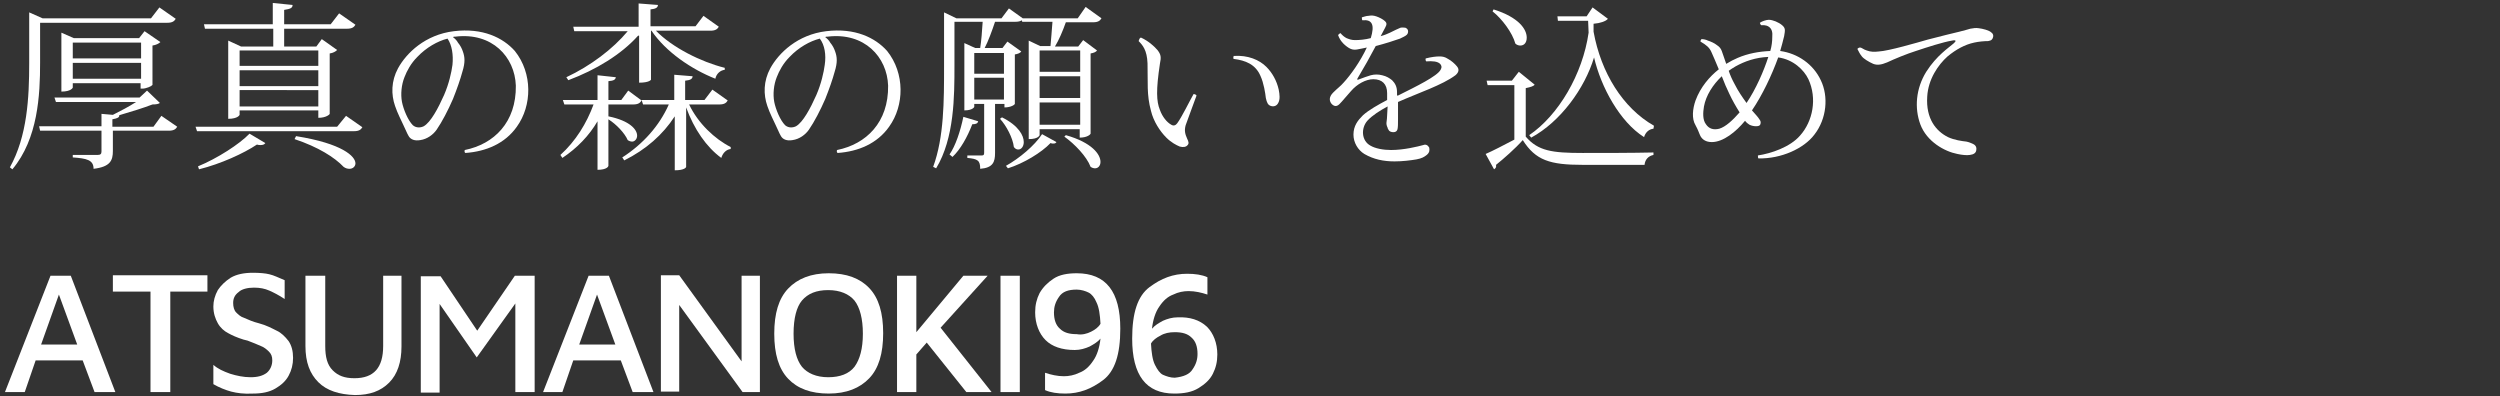 <?xml version="1.0" encoding="utf-8"?>
<!-- Generator: Adobe Illustrator 26.0.1, SVG Export Plug-In . SVG Version: 6.00 Build 0)  -->
<svg version="1.0" id="astuma" xmlns="http://www.w3.org/2000/svg" xmlns:xlink="http://www.w3.org/1999/xlink" x="0px" y="0px"
	 viewBox="0 0 505 80" style="enable-background:new 0 0 505 80;" xml:space="preserve">
<rect x="0" y="0" width="505" height="80" fill="#333333" stroke="none"/>
<style type="text/css">
	.st0{fill:#FFFFFF;}
</style>
<path id="a" class="st0" d="M19.1,79.2l-2.4-6.4H7.2l-2.2,6.4h-4l9.2-23.5h4.1l9,23.5H19.1z M8.3,69.6h7.3l-3.7-10.1L8.3,69.6z"/>
<path id="t" class="st0" d="M30.4,79.2V58.9h-7.6v-3.3h19.1v3.3h-7.5v20.3H30.4z"/>
<path id="s" class="st0" d="M46.7,79.1c-1.1-0.3-2.4-0.8-3.6-1.5v-3.9c0.9,0.8,2,1.3,3.4,1.8c1.3,0.4,2.7,0.7,4.1,0.7
	c1.5,0,2.5-0.3,3.3-0.9c0.7-0.6,1.1-1.5,1.1-2.5c0-0.8-0.2-1.3-0.7-1.8c-0.4-0.4-1-0.9-1.6-1.1c-0.7-0.3-1.6-0.7-2.7-1.1l-0.8-0.2
	c-1.3-0.4-2.4-0.9-3.1-1.3c-0.8-0.4-1.6-1.1-2.1-2s-0.9-2-0.9-3.4c0-1.1,0.3-2.2,0.9-3.3c0.6-0.9,1.5-1.8,2.6-2.5
	c1.2-0.7,2.7-1,4.5-1c1.3,0,2.5,0.1,3.3,0.3c0.9,0.2,1.9,0.7,3.1,1.2v3.8c-1.2-0.8-2.2-1.3-3.1-1.7s-1.9-0.6-3.1-0.6
	c-1.3,0-2.5,0.3-3.1,0.9c-0.8,0.6-1.1,1.3-1.1,2.2c0,0.8,0.2,1.5,0.6,1.9c0.4,0.4,0.9,0.9,1.6,1.1c0.9,0.4,1.8,0.8,3,1.1
	c1.5,0.4,2.6,1,3.6,1.5c0.9,0.4,1.7,1.2,2.4,2.1c0.6,0.9,0.9,2,0.9,3.4c0,1.3-0.3,2.5-0.9,3.6s-1.5,1.9-2.7,2.6
	c-1.2,0.7-2.7,1-4.5,1C49.2,79.6,47.9,79.4,46.7,79.1z"/>
<path id="u" class="st0" d="M64.3,77.2c-1.7-1.7-2.6-4-2.6-7.3V55.7h4v14.2c0,2.2,0.4,3.8,1.5,4.9s2.4,1.6,4.4,1.6
	c3.9,0,5.8-2.1,5.8-6.5V55.7h3.7V70c0,3.1-0.8,5.6-2.5,7.3c-1.7,1.7-3.9,2.5-6.9,2.5C68.5,79.7,66,78.9,64.3,77.2z"/>
<path id="m" class="st0" d="M104,55.7h4v23.5h-3.9V61.3l-7.8,10.9l-7.5-10.8v17.9H85V55.8h4l7.4,11L104,55.7z"/>
<path id="a_00000088095821736880516980000002518388198035996827_" class="st0" d="M127.8,79.2l-2.4-6.4h-9.6l-2.2,6.4h-3.9l9.2-23.5
	h4.1l9,23.5H127.8z M117,69.6h7.3l-3.7-10.1L117,69.6z"/>
<path id="n" class="st0" d="M149.8,55.7h3.7v23.5H150l-12.8-17.6v17.5h-3.7V55.6h3.7l12.6,17.4V55.7z"/>
<path id="o" class="st0" d="M159.2,76.5c-1.9-2-2.8-5-2.8-9.1s0.9-7.1,2.8-9.1c1.9-2,4.6-3.1,8.2-3.1s6.3,1,8.2,3
	c1.9,2,2.8,5,2.8,9.1s-0.9,7.1-2.8,9.1s-4.6,3.1-8.2,3.1S161.1,78.5,159.2,76.5z M172.6,74.1c1.1-1.5,1.7-3.7,1.7-6.7
	s-0.6-5.3-1.7-6.7c-1.1-1.3-2.9-2.1-5.3-2.1c-2.4,0-4.1,0.7-5.3,2.1c-1.1,1.3-1.7,3.6-1.7,6.7s0.6,5.3,1.7,6.7
	c1.1,1.3,2.9,2.1,5.3,2.1C169.7,76.2,171.5,75.5,172.6,74.1z"/>
<path id="k" class="st0" d="M195.2,79.2l-8-10l-2.1,2.4v7.6h-3.9V55.7h3.9v11.4l9.5-11.4h4.9L190,66.2l10.3,13H195.2z"/>
<path id="i" class="st0" d="M202.1,79.2V55.7h3.9v23.5H202.1z"/>
<path id="_x39_" class="st0" d="M226.3,66.4c0,5.2-1.1,8.6-3.5,10.4c-2.4,1.8-4.8,2.7-7.6,2.7c-1.6,0-3-0.2-4.1-0.7v-3.5
	c1.2,0.4,2.5,0.7,3.8,0.7c1,0,2.1-0.2,3.1-0.7c1.1-0.4,2-1.2,2.8-2.4c0.8-1.1,1.3-2.7,1.5-4.5c-0.6,0.7-1.3,1.1-2.2,1.6
	c-0.9,0.4-1.9,0.7-3,0.7c-2.6,0-4.6-0.7-5.9-2c-1.3-1.3-2.1-3.3-2.1-5.6c0-1.5,0.3-2.7,0.9-3.9c0.7-1.2,1.6-2.1,2.8-2.9
	c1.2-0.8,2.8-1.1,4.7-1.1C223.4,55.2,226.3,58.9,226.3,66.4z M220.4,67c0.8-0.4,1.5-0.9,1.9-1.6c-0.1-1.8-0.3-3.3-0.8-4.3
	c-0.4-1-1-1.7-1.6-2c-0.6-0.3-1.5-0.6-2.4-0.6c-1.7,0-2.9,0.4-3.6,1.5c-0.7,1-1,2-1,3.1c0,1.5,0.4,2.6,1.2,3.3
	c0.8,0.8,1.9,1.1,3.4,1.1C218.6,67.7,219.6,67.4,220.4,67z"/>
<path id="_x36_" class="st0" d="M243.8,66c1.3,1.3,2.1,3.3,2.1,5.6c0,1.5-0.3,2.7-0.9,3.9s-1.6,2.1-2.9,2.9
	c-1.3,0.8-2.9,1.1-4.9,1.1c-5.7,0-8.5-3.7-8.5-11.1c0-5.2,1.1-8.6,3.5-10.4c2.4-1.8,4.8-2.7,7.6-2.7c1.6,0,3,0.2,4.1,0.7v3.5
	c-1.2-0.4-2.5-0.7-3.8-0.7c-1,0-2.1,0.2-3.1,0.7c-1.1,0.4-2,1.2-2.8,2.4c-0.8,1.1-1.3,2.7-1.5,4.5c0.6-0.7,1.3-1.1,2.2-1.6
	c0.9-0.4,1.9-0.7,3-0.7C240.3,64,242.3,64.6,243.8,66z M240.9,74.6c0.7-1,1-2,1-3.1c0-1.5-0.4-2.6-1.2-3.3c-0.8-0.8-1.9-1.1-3.4-1.1
	c-1.1,0-2.1,0.2-2.9,0.7c-0.8,0.4-1.5,0.9-1.9,1.6c0.1,1.8,0.3,3.3,0.8,4.3s1,1.7,1.6,2c0.7,0.3,1.5,0.6,2.4,0.6
	C239.1,76.1,240.3,75.6,240.9,74.6z"/>
<path id="txt1" class="st0" d="M8.1,4.6v8.1c0,6.4-0.4,15.3-5.6,21.5l-0.5-0.4c3.5-6.3,3.9-14,3.9-21.1V2.5l2.7,1.2h21.9l1.7-2.2
	l3.3,2.3c-0.3,0.5-0.7,0.8-1.7,0.8H8.1z M32.6,23.4l3.2,2.2c-0.3,0.5-0.7,0.8-1.7,0.8H22.8v4.1c0,1.9-0.5,3.2-3.9,3.6
	c0-1.8-1.4-2.1-4.2-2.3v-0.5h5c0.6,0,0.8-0.2,0.8-0.7v-4.2H8.1l-0.2-0.9h12.6V23l2.3,0.2c1.6-0.8,3.3-1.7,4.7-2.6H11.3l-0.3-0.9
	h17.2l1.5-1.4l2.6,2.5c-0.3,0.2-0.7,0.3-1.5,0.3c-1.8,0.7-4.4,1.5-6.8,2.2h0.1c0,0.4-0.3,0.6-1.4,0.8v1.5H31L32.6,23.4z M30.7,17.2
	c0,0.2-1.2,0.7-1.9,0.7h-0.4v-1.1H14.7v0.9c0,0-0.3,0.8-2.3,0.8V6.6l2.5,1.1h13.2l1.1-1.4l3.2,2.2c-0.3,0.3-0.9,0.6-1.6,0.7V17.2z
	 M28.4,8.6H14.7v3.2h13.8V8.6z M14.7,15.9h13.8v-3.2H14.7V15.9z"/>
<path id="txt2" class="st0" d="M69.9,23.4l3.3,2.3c-0.3,0.5-0.7,0.8-1.7,0.8H39.8l-0.3-0.9h28.6L69.9,23.4z M53.6,28.9
	c-0.2,0.3-0.5,0.4-1,0.4c-0.2,0-0.4,0-0.7-0.1c-2.7,1.8-7.3,3.9-11.7,5L40,33.6c3.9-1.6,8.4-4.5,10.4-6.6L53.6,28.9z M41.4,5.8
	l-0.2-0.9h13.9V0.6l4,0.4c0,0.6-0.4,0.8-1.7,1v2.9h9.4l1.7-2.2L71.8,5c-0.3,0.5-0.7,0.8-1.7,0.8H57.4v3.6h6.5L65,7.9l3.1,2.2
	c-0.3,0.3-0.8,0.6-1.5,0.7V23c0,0.1-0.7,0.8-2.3,0.8v-1.5H48.4v0.9c0,0-0.3,0.8-2.3,0.8V8.2l2.6,1.2h6.5V5.8H41.4z M64.3,10.2H48.4
	v3.1h15.9V10.2z M48.4,14.2v3.2h15.9v-3.2H48.4z M48.4,21.5h15.9v-3.3H48.4V21.5z M59.8,27.5c9.4,1.5,12,4.1,12,5.5
	c0,0.6-0.5,1.1-1.2,1.1c-0.4,0-0.8-0.1-1.2-0.4c-1.8-1.9-5.1-4-9.9-5.6L59.8,27.5z"/>
<path id="txt3" class="st0" d="M104.4,25.6c-2.4,3.4-6.2,5-10.4,5.3c-0.2-0.1-0.2-0.5-0.1-0.6c5.9-1.2,10.4-5.6,10.3-13
	c-0.2-5.8-4.8-10.8-12.2-9.9c-0.2,0-0.4,0-0.5,0.1c0.4,0.3,0.8,0.7,1,1.1c0.5,0.6,0.8,1.2,1,1.8c0.4,1.1,0.5,2.2-0.1,4.1
	c-0.4,1.5-1.1,3.5-1.9,5.5c-1,2.3-2.2,4.6-3.3,6.2c-0.7,1-1.9,1.9-3.3,2.1c-1.1,0.2-2-0.1-2.4-0.9c-0.3-0.5-0.6-1.3-1-2.1
	c-0.4-0.9-1.2-2.4-1.7-3.9c-0.8-2.3-0.8-5,0.6-7.6c1.7-3.1,5.5-6.8,11.3-7.5c5.8-0.7,9.9,1.3,12.3,4
	C107.6,14.8,107.5,21.3,104.4,25.6z M90.4,7.8c-2,0.5-4.3,1.8-6.1,3.7c-1.3,1.3-2.1,2.8-2.6,4.1c-0.6,1.5-0.8,3.4-0.5,5
	c0.3,1.5,1.2,3.7,2.2,4.7c0.7,0.6,1.6,0.5,2.2,0.2c1.4-0.8,2.9-3.6,4.1-6.3c1-2.3,1.5-4.6,1.7-6.1C91.6,11.1,91.3,9.1,90.4,7.8z"/>
<path id="txt4" class="st0" d="M122.9,21.1v2.4c4.4,0.9,5.8,2.7,5.8,3.9c0,0.7-0.5,1.2-1,1.2c-0.3,0-0.6-0.1-0.9-0.3
	c-0.6-1.4-2.3-3.2-3.9-4.2v9.4c0,0.1-0.3,0.8-2.2,0.8v-9.8c-1.7,2.9-4.1,5.4-7.1,7.4l-0.4-0.6c3.1-2.8,5.3-6.4,6.7-10.2H114
	l-0.3-0.9h7v-5l3.7,0.4c-0.1,0.5-0.4,0.7-1.5,0.8v3.8h2.6l1.4-1.9l2.7,2c-0.3,0.5-0.7,0.8-1.7,0.8H122.9z M128.9,7.2
	c-3.4,3.8-8.5,6.9-14.1,9l-0.4-0.6c4.9-2.3,9.4-5.7,12.4-9.3H116l-0.2-0.9h13.2V0.7l3.9,0.3c0,0.5-0.4,0.8-1.5,0.9v3.4h9.1l1.6-2.1
	l3.1,2.2c-0.3,0.5-0.7,0.8-1.7,0.8h-11c3.3,3.4,9.1,6.3,13.9,7.5l0,0.4c-0.9,0.1-1.7,0.8-1.9,1.8c-4.8-1.9-10-5.4-12.9-9.7h-0.1v9.9
	c0,0-0.3,0.6-2.4,0.6V7.2z M147,20.3c-0.3,0.5-0.7,0.8-1.7,0.8h-6.1c1.8,3.8,5.2,7,8.4,8.6l0,0.4c-0.9,0.1-1.6,0.8-1.9,1.8
	c-3-2.2-5.5-5.8-7.1-10.2v12c0,0.1-0.3,0.7-2.3,0.7V23.5c-2.4,3.7-5.8,6.7-10.2,8.9l-0.4-0.6c4.2-2.7,7.5-6.4,9.4-10.7h-5.2
	l-0.3-0.9h6.6v-5.1l3.7,0.3c0,0.5-0.4,0.8-1.5,0.9v3.9h3.9l1.6-2.1L147,20.3z"/>
<path id="txt5" class="st0" d="M179.6,25.6c-2.4,3.4-6.2,5-10.4,5.3c-0.2-0.1-0.2-0.5-0.1-0.6c5.9-1.2,10.4-5.6,10.3-13
	c-0.2-5.8-4.8-10.8-12.2-9.9c-0.2,0-0.4,0-0.5,0.1c0.4,0.3,0.8,0.7,1,1.1c0.5,0.6,0.8,1.2,1,1.8c0.4,1.1,0.5,2.2-0.1,4.1
	c-0.4,1.5-1.1,3.5-1.9,5.5c-1,2.3-2.2,4.6-3.3,6.2c-0.7,1-1.9,1.9-3.3,2.1c-1.1,0.2-2-0.1-2.4-0.9c-0.3-0.5-0.6-1.3-1-2.1
	c-0.4-0.9-1.2-2.4-1.7-3.9c-0.8-2.3-0.8-5,0.6-7.6c1.7-3.1,5.5-6.8,11.3-7.5c5.8-0.7,9.9,1.3,12.3,4
	C182.8,14.8,182.7,21.3,179.6,25.6z M165.6,7.8c-2,0.5-4.3,1.8-6.1,3.7c-1.3,1.3-2.1,2.8-2.6,4.1c-0.6,1.5-0.8,3.4-0.5,5
	c0.3,1.5,1.2,3.7,2.2,4.7c0.7,0.6,1.6,0.5,2.2,0.2c1.4-0.8,2.9-3.6,4.1-6.3c1-2.3,1.5-4.6,1.7-6.1C166.9,11.1,166.6,9.1,165.6,7.8z"
	/>
<path id="txt6" class="st0" d="M219.3,1.4l3.2,2.3c-0.3,0.5-0.7,0.8-1.7,0.8h-5.5c-0.6,1.7-1.4,3.6-2.2,4.9h4.7l1-1.3l2.8,2.1
	c-0.2,0.3-0.7,0.5-1.3,0.6V27c0,0.1-0.6,0.8-2.2,0.8v-1.7H210v1.2c0,0-0.2,0.8-2.2,0.8V8.2l2.3,1.1h2.1c0.1-1.3,0.3-3.3,0.4-4.9
	h-6.1l-0.1-0.3c-0.3,0.2-0.7,0.3-1.3,0.3h-4.1c-0.6,1.8-1.4,4-2.1,5.3h3.6l1-1.3l2.8,2c-0.2,0.3-0.7,0.5-1.3,0.6v10
	c0,0.1-0.7,0.7-2.1,0.7V21h-1.9v9.9c0,1.8-0.4,3-3,3.2c0-1.7-0.5-2-2.6-2.2v-0.5h2.9c0.4,0,0.5-0.1,0.5-0.6V21h-2v0.6
	c0,0-0.3,0.7-2,0.7V8.7l2.2,1h1c0.2-1.2,0.4-3.5,0.5-5.3h-5.7v8.9c0,6.1,0,14.6-3.7,20.7l-0.6-0.3c2.2-6,2.2-13.3,2.2-20.3V2.5
	l2.5,1.2h9.1l1.5-2l2.8,2h11.1L219.3,1.4z M191.8,31.2c1.2-1.7,2.2-4.7,2.8-7.6l3,0.9c-0.1,0.4-0.4,0.6-1.2,0.6
	c-1,2.6-2.4,5.1-4,6.6L191.8,31.2z M202.8,10.7h-6v4.2h6V10.7z M202.8,20.1v-4.4h-6v4.4H202.8z M202.4,23.7c3.4,1.7,4.4,3.7,4.4,5
	c0,0.9-0.5,1.5-1.1,1.5c-0.3,0-0.6-0.1-0.9-0.5c-0.2-1.8-1.5-4.3-2.8-5.7L202.4,23.7z M213.4,28.7c-0.1,0.2-0.3,0.3-0.6,0.3
	c-0.2,0-0.4,0-0.6-0.1c-1.8,1.9-5.4,4.1-8.6,5.1l-0.4-0.5c2.7-1.5,5.8-4.1,7.3-6.4L213.4,28.7z M218.2,10.2H210v4.3h8.2V10.2z
	 M210,15.4v4.4h8.2v-4.4H210z M210,25.2h8.2v-4.5H210V25.2z M215.3,27.3c5.3,1.5,7,3.9,7,5.4c0,0.8-0.5,1.3-1.1,1.3
	c-0.3,0-0.6-0.1-0.9-0.3c-0.8-2.1-3.2-4.6-5.3-6.1L215.3,27.3z"/>
<path id="txt7" class="st0" d="M230.5,7.6c1.5,0.7,2.6,1.7,3.3,2.5c0.7,0.9,0.8,1.4,0.5,2.8c-0.8,5.3-0.7,7.6,0,9.3
	c0.5,1.4,1.4,2.5,2.3,3c0.5,0.3,0.9,0.1,1.2-0.3c0.9-1.2,2.5-4.5,3.3-5.9c0.2,0,0.5,0.1,0.6,0.3c-0.3,0.9-1.8,4.8-2.2,6
	c-0.3,1.1-0.1,1.8,0.3,2.7c0.3,0.6,0.4,1,0.1,1.3c-0.3,0.4-0.9,0.5-1.6,0.3c-0.7-0.3-1.7-0.8-2.7-1.8c-1.3-1.3-2.6-3.3-3.1-5.4
	c-0.9-3.3-0.6-5.7-0.7-9.6c-0.1-2.7-1-3.7-1.8-4.5C230.2,7.7,230.3,7.6,230.5,7.6z M249.2,11.3c2.9-0.2,5.2,0.8,6.6,2.2
	c1.2,1.2,2.1,2.8,2.5,4.6c0.2,1,0.3,2-0.1,2.7c-0.3,0.6-0.9,0.8-1.5,0.6c-0.6-0.2-0.8-0.7-1-1.6c-0.1-0.9-0.4-3-1.1-4.5
	c-1-2.3-3-3.1-5.4-3.4C249.1,11.8,249.1,11.6,249.2,11.3z"/>
<path id="txt8" class="st0" d="M282.4,19.3c3.8-1.9,7.9-3.9,8.6-5.2c0.3-0.5,0.2-0.9-0.1-1.2c-0.5-0.5-1.5-0.6-2.8-0.5
	c-0.1-0.1-0.2-0.4-0.1-0.6c1.2-0.3,2.1-0.4,2.8-0.4c0.6,0,1.1,0.1,1.7,0.5c0.6,0.3,1.4,1,1.8,1.5c0.5,0.6,0.4,1.2-0.3,1.8
	c-2.7,2-7.3,3.5-11.6,5.4l0,3.5c0,0.9,0,1.5-0.1,2c-0.1,0.4-0.4,0.6-0.8,0.6c-0.4,0-0.7-0.1-0.9-0.3c-0.1-0.2-0.3-0.4-0.3-0.6
	c-0.2-0.4-0.3-0.8-0.2-1.3c0.1-0.5,0.1-1.7,0.2-3c-1.5,0.8-3.1,1.8-4.1,2.9c-1.3,1.5-1.2,4,0.6,5c1,0.6,2.6,0.9,4.2,0.9
	c2.6,0,5.4-0.7,6.5-1c0.5-0.2,0.9,0,1.2,0.5c0.1,0.5,0.1,1-0.5,1.5c-0.5,0.4-1,0.7-2.1,0.9c-1.2,0.2-2.8,0.4-4.4,0.4h0
	c-2.2,0-4.2-0.4-6.1-1.5c-1.3-0.8-2.2-2.3-2.2-3.9c0-1.8,0.9-2.9,1.9-3.9c1.2-1.1,3.2-2.2,4.9-3.1c0-0.5,0-1,0-1.4
	c0-1.8-1-2.8-2.8-2.8c-1.5,0-3.3,1-4.5,2.4c-1,1.1-1.7,2-2.3,2.6c-0.5,0.5-1,0.6-1.6,0c-0.5-0.6-0.6-1.4,0.3-2.3
	c0.9-0.9,1.5-1.3,2.1-2c1.4-1.5,3.4-4.3,4.7-7.1c-0.6,0.1-1.3,0.3-2,0.4c-0.6,0.1-1.1,0-1.6-0.3c-0.5-0.3-1.1-0.8-1.4-1.2
	c-0.2-0.2-0.6-0.8-0.8-1.4c0.1-0.2,0.4-0.4,0.5-0.4c0.3,0.4,0.8,0.8,1.2,1c0.5,0.2,1,0.4,1.7,0.4c0.9,0,2.1-0.1,3.2-0.4
	c0.4-1.3,0.5-2.3,0.2-2.9c-0.3-0.6-0.9-0.8-1.9-0.7c-0.1-0.1-0.1-0.5-0.1-0.6c0.4-0.1,0.9-0.3,1.3-0.3c0.6-0.1,1-0.1,1.6,0.1
	c0.6,0.2,1.4,0.6,1.8,1c0.3,0.3,0.4,0.6,0,1.3c-0.3,0.5-0.6,1.2-0.9,1.7c1.5-0.4,2.4-1,3.1-1.3c0.3-0.1,0.6-0.3,0.9-0.4
	c0.4-0.1,0.7,0,1,0c0.2,0.1,0.4,0.2,0.5,0.5c0.1,0.3,0,0.7-0.2,0.9c-0.3,0.3-0.8,0.5-1.4,0.8c-1.1,0.4-3,1-4.9,1.5
	c-1.1,2.1-2.4,4.4-3.6,6.4c-0.3,0.4-0.1,0.5,0.3,0.3c0.8-0.3,1.6-0.6,2.3-0.8c0.8-0.2,1.5-0.2,2.3,0c0.9,0.2,1.5,0.6,2,1
	c0.6,0.6,1,1.3,1,2.4V19.3z"/>
<path id="txt9" class="st0" d="M310,17.1c-0.2,0.3-0.8,0.5-1.8,0.7v9.8c2.5,2.9,5.3,3.3,11.5,3.3c4.2,0,10,0,14.3-0.1v0.5
	c-1,0.2-1.7,0.9-1.8,2h-12.5c-6.6,0-9.5-0.9-12.1-5c-1.5,1.7-3.9,3.8-5.4,5c0.1,0.5-0.1,0.7-0.4,0.9l-1.7-3.1
	c1.4-0.6,3.7-1.8,5.8-2.9V17.2h-5.4l-0.2-0.9h5.1l1.4-1.8L310,17.1z M301.7,1.9c5.1,1.6,6.7,4,6.7,5.7c0,1-0.5,1.6-1.3,1.6
	c-0.3,0-0.7-0.1-1-0.4c-0.6-2.2-2.7-5-4.6-6.5L301.7,1.9z M334,26c-0.9,0.1-1.6,0.7-1.9,1.7c-4.9-3.1-8.7-10.1-10.1-16.1
	c-1.9,6.3-6.8,13-12.7,16.2l-0.4-0.5c5.9-4,10.8-12.3,12-20.7l-0.1-2.4h-6.1l-0.1-0.9h5.9l1.2-1.8l3.1,2.3c-0.4,0.5-1.6,0.9-2.9,1
	l0,1.6c1.5,8.3,5.9,15.4,12.2,19L334,26z"/>
<path id="txt10" class="st0" d="M366.5,27.2c-2.1,2.8-6.7,4.9-11.3,4.8c-0.1-0.1-0.1-0.4-0.1-0.6c2.7-0.4,6.5-1.7,8.5-4
	c2.6-2.9,3.5-7.5,1.7-11.4c-0.9-1.9-3.1-4-6.1-4.4c-1.3,3.6-3.2,7.6-5.3,10.7c0.6,0.7,1.2,1.3,1.5,1.8c0.3,0.4,0.3,0.6,0.2,1
	c-0.1,0.3-0.4,0.4-0.9,0.4c-0.4,0-0.9-0.1-1.3-0.3c-0.3-0.2-0.6-0.4-0.9-0.8c-1.8,2.2-4.4,4.3-6.7,4.3c-1.2,0-1.9-0.5-2.3-1.2
	c-0.3-0.6-0.4-1.1-1-2.2c-0.8-1.3-0.6-3.3,0-5c1-2.7,2.8-4.8,4.7-6.3c-0.6-1.5-1.2-2.8-1.5-3.5c-0.4-0.9-1-1.4-2.2-2.1
	c0-0.2,0.1-0.4,0.2-0.5c0.4,0,0.9,0.1,1.3,0.3c0.6,0.2,1.3,0.5,1.8,0.9c0.6,0.4,0.8,0.7,1,1.2c0.2,0.5,0.5,1.5,0.9,2.6
	c0.8-0.5,1.6-0.9,2.3-1.2c2.1-0.9,4.3-1.3,6.6-1.4c0.3-1,0.4-2,0.4-2.8c0.1-1-0.1-1.7-0.7-2.1c-0.6-0.4-1.2-0.3-1.5-0.3
	c-0.2-0.1-0.3-0.4-0.3-0.5c0.4-0.3,1.3-0.6,1.8-0.6c0.8,0,2,0.5,2.7,1.1s0.6,1,0.4,2.2c-0.2,0.9-0.6,2.3-0.8,3
	c3.6,0.5,6.7,2.7,8.2,5.9C369.4,19.5,369,24,366.5,27.2z M351.4,22.7c-0.7-1.1-1.5-2.5-2.1-3.8c-0.5-1-1-2.2-1.5-3.5
	c-1.8,1.7-3.2,3.9-3.6,6.1c-0.2,1.2-0.3,2.7,0.4,3.6c0.6,0.9,1.5,1.2,2.7,0.9C348.6,25.6,350,24.3,351.4,22.7z M352.8,20.8
	c1.9-2.8,3.5-6.5,4.4-9.3c-2.6,0.1-4.8,0.9-6.6,1.9c-0.5,0.3-1,0.6-1.4,0.9c0.3,0.9,0.7,1.8,1.2,2.7C351.1,18.4,352,19.7,352.8,20.8
	z"/>
<path id="txt11" class="st0" d="M377.1,10.2c0.8,0.3,1.5,0.3,2.4,0.2c2-0.1,7.8-1.8,9.9-2.4c2.3-0.6,5.5-1.4,6.4-1.6
	c1.2-0.3,1.5-0.4,2.2-0.6c0.6-0.1,1.1-0.2,1.7-0.1c0.8,0.1,2.1,0.4,2.6,0.9c0.3,0.2,0.4,0.6,0.3,0.9c-0.1,0.4-0.3,0.7-1,0.8
	c-0.8,0-1.9,0.1-2.8,0.3c-1.9,0.4-3.7,1.4-5.4,2.8c-1.9,1.7-3.9,4.6-4.1,8.1c-0.3,4.5,1.8,7,4.2,8.2c1.3,0.6,2.8,0.8,3.7,0.9
	c0.5,0.1,1,0.3,1.4,0.5c0.6,0.3,0.7,0.8,0.6,1.3c-0.1,0.5-0.5,0.8-1.3,0.9c-0.6,0.1-1.6,0-2.5-0.2c-2.6-0.5-6.2-2.5-7.5-6
	c-1.2-3.3-0.9-7.2,1.2-10.6c2.1-3.3,4.6-4.9,5.5-5.7c0.6-0.5,0.6-0.8-0.3-0.6c-1.8,0.3-4.9,1.3-7.3,2.1c-1.9,0.6-4.3,1.6-5.8,2.3
	c-1.2,0.5-2,0.6-2.8,0.3c-0.9-0.4-1.9-1-2.3-1.5c-0.4-0.5-0.6-0.9-0.9-1.5c0-0.1,0.3-0.3,0.5-0.3C376.1,9.6,376.4,10,377.1,10.2z"/>
</svg>
